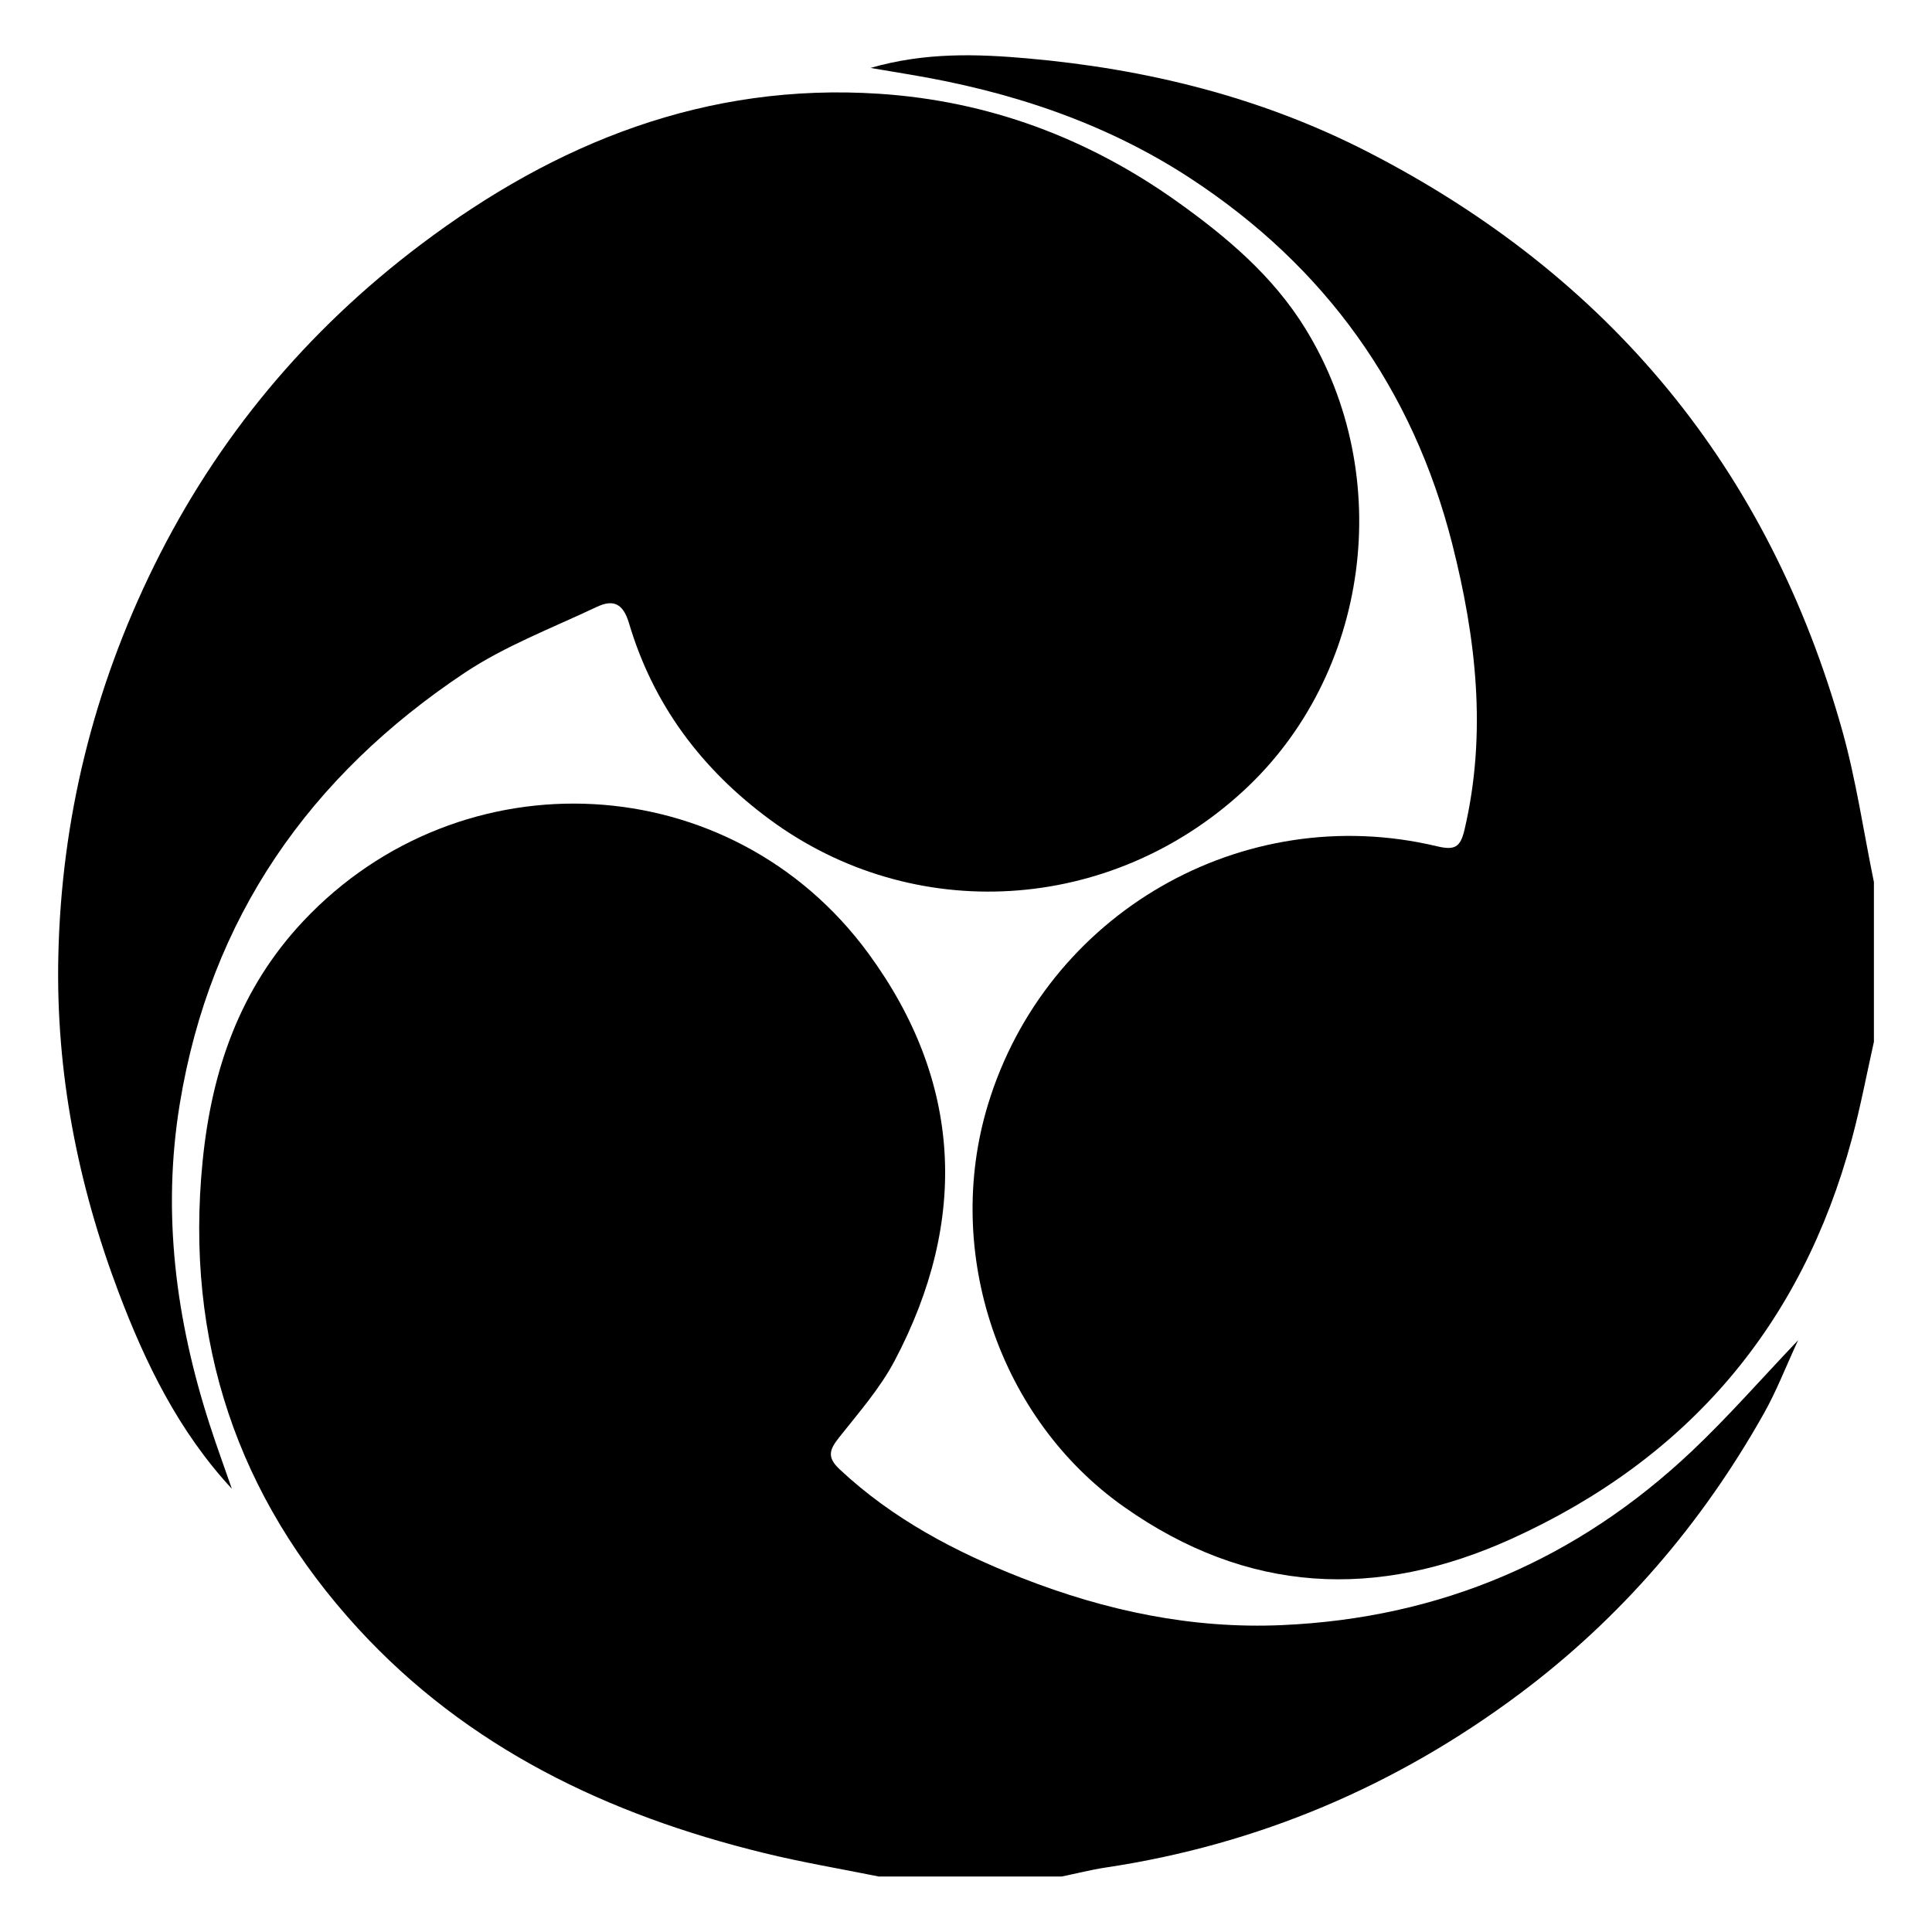 <?xml version="1.0" encoding="UTF-8"?><svg id="_レイヤー_2" xmlns="http://www.w3.org/2000/svg" viewBox="0 0 157 157"><defs><style>.cls-1,.cls-2{stroke-width:0px;}.cls-2{fill:#fff;}</style></defs><g id="_レイヤー_1-2"><rect class="cls-2" width="157" height="157"/><path class="cls-1" d="m152.28,84.66c-.59,2.63-1.09,5.29-1.79,7.89-4.09,15.18-13.33,25.99-27.64,32.49-10.99,4.99-21.5,4.47-31.5-2.58-10.15-7.15-14.72-20.66-11.07-32.68,4.72-15.55,20.7-24.78,36.49-21.01,1.44.34,1.9.1,2.24-1.34,1.84-7.85.94-15.59-1-23.24-3.21-12.62-10.33-22.52-21.23-29.67-6.97-4.57-14.72-7.11-22.89-8.47-.95-.16-1.89-.32-3.15-.53,4.43-1.28,8.64-1.14,12.81-.77,9.66.86,18.96,3.15,27.63,7.61,19.65,10.1,32.57,25.76,38.54,47.05,1.12,4.02,1.72,8.18,2.56,12.27v12.97Z"/><path class="cls-1" d="m71.46,152.5c-3.13-.63-6.28-1.16-9.38-1.92-12.65-3.09-24.09-8.54-33-18.26-9.79-10.69-14.06-23.33-12.62-37.9.73-7.42,3.02-14.07,8.18-19.56,12.85-13.67,34.8-12.57,45.93,2.62,7.62,10.4,8.16,21.66,2.14,33.08-1.19,2.26-2.93,4.24-4.53,6.26-.78.99-1,1.6.06,2.59,4.31,4.03,9.4,6.71,14.82,8.83,6.8,2.66,13.82,4.15,21.15,3.82,12.86-.57,23.96-5.33,33.29-14.15,2.9-2.74,5.54-5.76,8.62-9-1.02,2.2-1.76,4.14-2.77,5.93-5.05,8.99-11.66,16.68-19.91,22.84-10,7.46-21.2,12.22-33.58,14.08-1.2.18-2.39.49-3.58.73h-14.83Z"/><path class="cls-1" d="m18.83,120.97c-4.32-4.66-7.01-10.19-9.19-15.95-3.32-8.78-5.11-17.89-4.9-27.32.24-11.14,2.86-21.73,7.78-31.72,5.13-10.41,12.39-19.1,21.65-26.09,11.02-8.32,23.23-13.19,37.27-12.27,8.87.58,16.93,3.58,24.2,8.75,4.05,2.89,7.79,6.04,10.43,10.32,7.41,12.01,5.23,28.16-5.05,37.6-10.83,9.96-26.8,10.9-38.46,2.31-5.55-4.09-9.48-9.34-11.44-15.94-.49-1.67-1.32-1.96-2.63-1.34-3.61,1.71-7.41,3.15-10.71,5.34-12.6,8.39-20.69,19.91-23.17,35.04-1.46,8.89-.32,17.58,2.44,26.1.56,1.74,1.19,3.45,1.79,5.18Z"/></g></svg>